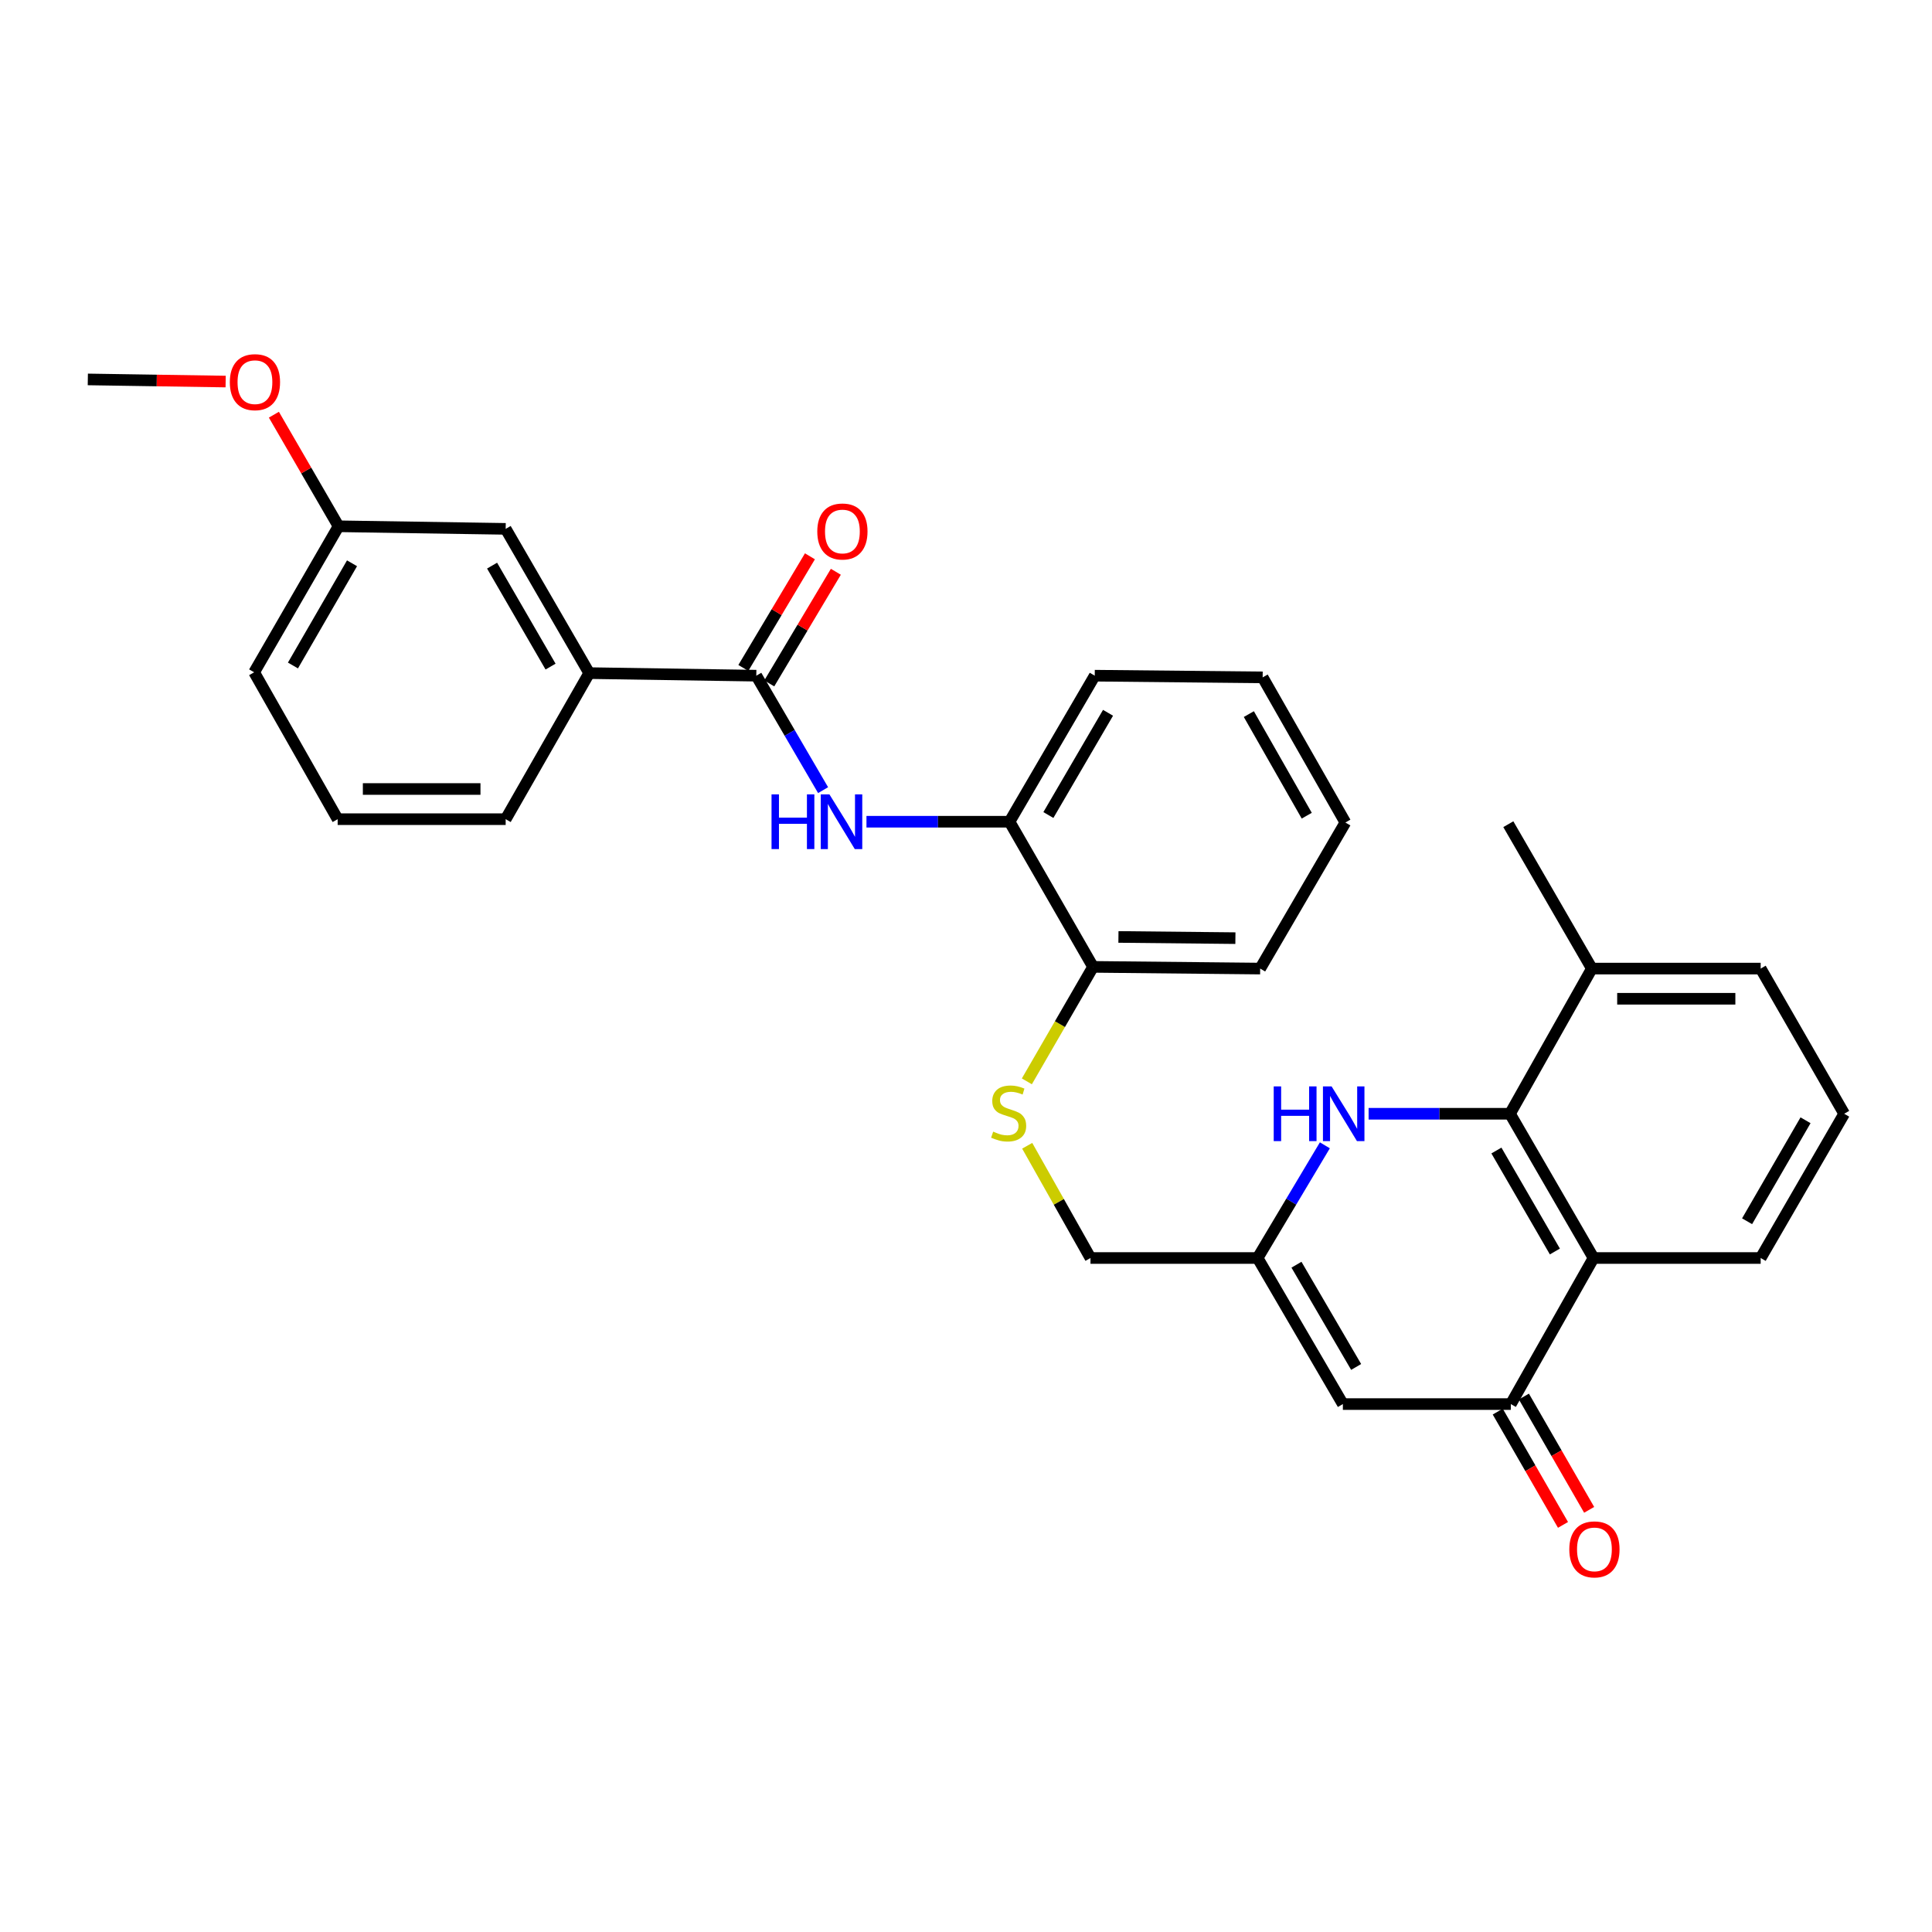 <?xml version='1.0' encoding='iso-8859-1'?>
<svg version='1.1' baseProfile='full'
              xmlns='http://www.w3.org/2000/svg'
                      xmlns:rdkit='http://www.rdkit.org/xml'
                      xmlns:xlink='http://www.w3.org/1999/xlink'
                  xml:space='preserve'
width='1000px' height='1000px' viewBox='0 0 1000 1000'>
<!-- END OF HEADER -->
<rect style='opacity:1.0;fill:#FFFFFF;stroke:none' width='1000' height='1000' x='0' y='0'> </rect>
<path class='bond-0' d='M 781.573,576.479 L 824.812,651.144' style='fill:none;fill-rule:evenodd;stroke:#000000;stroke-width:6px;stroke-linecap:butt;stroke-linejoin:miter;stroke-opacity:1' />
<path class='bond-0' d='M 774.54,595.508 L 804.807,647.773' style='fill:none;fill-rule:evenodd;stroke:#000000;stroke-width:6px;stroke-linecap:butt;stroke-linejoin:miter;stroke-opacity:1' />
<path class='bond-2' d='M 781.573,576.479 L 744.98,576.479' style='fill:none;fill-rule:evenodd;stroke:#000000;stroke-width:6px;stroke-linecap:butt;stroke-linejoin:miter;stroke-opacity:1' />
<path class='bond-2' d='M 744.98,576.479 L 708.387,576.479' style='fill:none;fill-rule:evenodd;stroke:#0000FF;stroke-width:6px;stroke-linecap:butt;stroke-linejoin:miter;stroke-opacity:1' />
<path class='bond-12' d='M 781.573,576.479 L 823.944,501.336' style='fill:none;fill-rule:evenodd;stroke:#000000;stroke-width:6px;stroke-linecap:butt;stroke-linejoin:miter;stroke-opacity:1' />
<path class='bond-1' d='M 824.812,651.144 L 781.998,726.747' style='fill:none;fill-rule:evenodd;stroke:#000000;stroke-width:6px;stroke-linecap:butt;stroke-linejoin:miter;stroke-opacity:1' />
<path class='bond-17' d='M 824.812,651.144 L 911.324,651.144' style='fill:none;fill-rule:evenodd;stroke:#000000;stroke-width:6px;stroke-linecap:butt;stroke-linejoin:miter;stroke-opacity:1' />
<path class='bond-11' d='M 775.23,730.646 L 792.118,759.965' style='fill:none;fill-rule:evenodd;stroke:#000000;stroke-width:6px;stroke-linecap:butt;stroke-linejoin:miter;stroke-opacity:1' />
<path class='bond-11' d='M 792.118,759.965 L 809.006,789.284' style='fill:none;fill-rule:evenodd;stroke:#FF0000;stroke-width:6px;stroke-linecap:butt;stroke-linejoin:miter;stroke-opacity:1' />
<path class='bond-11' d='M 788.767,722.848 L 805.655,752.167' style='fill:none;fill-rule:evenodd;stroke:#000000;stroke-width:6px;stroke-linecap:butt;stroke-linejoin:miter;stroke-opacity:1' />
<path class='bond-11' d='M 805.655,752.167 L 822.543,781.487' style='fill:none;fill-rule:evenodd;stroke:#FF0000;stroke-width:6px;stroke-linecap:butt;stroke-linejoin:miter;stroke-opacity:1' />
<path class='bond-31' d='M 781.998,726.747 L 695.069,726.747' style='fill:none;fill-rule:evenodd;stroke:#000000;stroke-width:6px;stroke-linecap:butt;stroke-linejoin:miter;stroke-opacity:1' />
<path class='bond-5' d='M 685.747,592.813 L 668.342,621.979' style='fill:none;fill-rule:evenodd;stroke:#0000FF;stroke-width:6px;stroke-linecap:butt;stroke-linejoin:miter;stroke-opacity:1' />
<path class='bond-5' d='M 668.342,621.979 L 650.937,651.144' style='fill:none;fill-rule:evenodd;stroke:#000000;stroke-width:6px;stroke-linecap:butt;stroke-linejoin:miter;stroke-opacity:1' />
<path class='bond-3' d='M 695.069,726.747 L 650.937,651.144' style='fill:none;fill-rule:evenodd;stroke:#000000;stroke-width:6px;stroke-linecap:butt;stroke-linejoin:miter;stroke-opacity:1' />
<path class='bond-3' d='M 701.941,707.531 L 671.048,654.609' style='fill:none;fill-rule:evenodd;stroke:#000000;stroke-width:6px;stroke-linecap:butt;stroke-linejoin:miter;stroke-opacity:1' />
<path class='bond-4' d='M 391.46,349.731 L 408.744,379.354' style='fill:none;fill-rule:evenodd;stroke:#000000;stroke-width:6px;stroke-linecap:butt;stroke-linejoin:miter;stroke-opacity:1' />
<path class='bond-4' d='M 408.744,379.354 L 426.029,408.977' style='fill:none;fill-rule:evenodd;stroke:#0000FF;stroke-width:6px;stroke-linecap:butt;stroke-linejoin:miter;stroke-opacity:1' />
<path class='bond-7' d='M 391.46,349.731 L 304.974,348.403' style='fill:none;fill-rule:evenodd;stroke:#000000;stroke-width:6px;stroke-linecap:butt;stroke-linejoin:miter;stroke-opacity:1' />
<path class='bond-13' d='M 398.169,353.733 L 415.402,324.841' style='fill:none;fill-rule:evenodd;stroke:#000000;stroke-width:6px;stroke-linecap:butt;stroke-linejoin:miter;stroke-opacity:1' />
<path class='bond-13' d='M 415.402,324.841 L 432.634,295.95' style='fill:none;fill-rule:evenodd;stroke:#FF0000;stroke-width:6px;stroke-linecap:butt;stroke-linejoin:miter;stroke-opacity:1' />
<path class='bond-13' d='M 384.752,345.73 L 401.985,316.839' style='fill:none;fill-rule:evenodd;stroke:#000000;stroke-width:6px;stroke-linecap:butt;stroke-linejoin:miter;stroke-opacity:1' />
<path class='bond-13' d='M 401.985,316.839 L 419.217,287.947' style='fill:none;fill-rule:evenodd;stroke:#FF0000;stroke-width:6px;stroke-linecap:butt;stroke-linejoin:miter;stroke-opacity:1' />
<path class='bond-15' d='M 650.937,651.144 L 564.433,651.144' style='fill:none;fill-rule:evenodd;stroke:#000000;stroke-width:6px;stroke-linecap:butt;stroke-linejoin:miter;stroke-opacity:1' />
<path class='bond-6' d='M 448.481,425.325 L 485.506,425.325' style='fill:none;fill-rule:evenodd;stroke:#0000FF;stroke-width:6px;stroke-linecap:butt;stroke-linejoin:miter;stroke-opacity:1' />
<path class='bond-6' d='M 485.506,425.325 L 522.531,425.325' style='fill:none;fill-rule:evenodd;stroke:#000000;stroke-width:6px;stroke-linecap:butt;stroke-linejoin:miter;stroke-opacity:1' />
<path class='bond-14' d='M 304.974,348.403 L 261.735,273.738' style='fill:none;fill-rule:evenodd;stroke:#000000;stroke-width:6px;stroke-linecap:butt;stroke-linejoin:miter;stroke-opacity:1' />
<path class='bond-14' d='M 284.969,345.032 L 254.702,292.767' style='fill:none;fill-rule:evenodd;stroke:#000000;stroke-width:6px;stroke-linecap:butt;stroke-linejoin:miter;stroke-opacity:1' />
<path class='bond-19' d='M 304.974,348.403 L 261.735,424.006' style='fill:none;fill-rule:evenodd;stroke:#000000;stroke-width:6px;stroke-linecap:butt;stroke-linejoin:miter;stroke-opacity:1' />
<path class='bond-8' d='M 522.531,425.325 L 565.769,500.451' style='fill:none;fill-rule:evenodd;stroke:#000000;stroke-width:6px;stroke-linecap:butt;stroke-linejoin:miter;stroke-opacity:1' />
<path class='bond-22' d='M 522.531,425.325 L 566.637,349.731' style='fill:none;fill-rule:evenodd;stroke:#000000;stroke-width:6px;stroke-linecap:butt;stroke-linejoin:miter;stroke-opacity:1' />
<path class='bond-22' d='M 542.64,421.859 L 573.515,368.943' style='fill:none;fill-rule:evenodd;stroke:#000000;stroke-width:6px;stroke-linecap:butt;stroke-linejoin:miter;stroke-opacity:1' />
<path class='bond-9' d='M 531.676,593.047 L 548.055,622.096' style='fill:none;fill-rule:evenodd;stroke:#CCCC00;stroke-width:6px;stroke-linecap:butt;stroke-linejoin:miter;stroke-opacity:1' />
<path class='bond-9' d='M 548.055,622.096 L 564.433,651.144' style='fill:none;fill-rule:evenodd;stroke:#000000;stroke-width:6px;stroke-linecap:butt;stroke-linejoin:miter;stroke-opacity:1' />
<path class='bond-10' d='M 531.499,559.708 L 548.634,530.08' style='fill:none;fill-rule:evenodd;stroke:#CCCC00;stroke-width:6px;stroke-linecap:butt;stroke-linejoin:miter;stroke-opacity:1' />
<path class='bond-10' d='M 548.634,530.08 L 565.769,500.451' style='fill:none;fill-rule:evenodd;stroke:#000000;stroke-width:6px;stroke-linecap:butt;stroke-linejoin:miter;stroke-opacity:1' />
<path class='bond-25' d='M 565.769,500.451 L 652.256,501.336' style='fill:none;fill-rule:evenodd;stroke:#000000;stroke-width:6px;stroke-linecap:butt;stroke-linejoin:miter;stroke-opacity:1' />
<path class='bond-25' d='M 578.902,484.962 L 639.443,485.582' style='fill:none;fill-rule:evenodd;stroke:#000000;stroke-width:6px;stroke-linecap:butt;stroke-linejoin:miter;stroke-opacity:1' />
<path class='bond-23' d='M 823.944,501.336 L 911.324,501.336' style='fill:none;fill-rule:evenodd;stroke:#000000;stroke-width:6px;stroke-linecap:butt;stroke-linejoin:miter;stroke-opacity:1' />
<path class='bond-23' d='M 837.051,516.958 L 898.217,516.958' style='fill:none;fill-rule:evenodd;stroke:#000000;stroke-width:6px;stroke-linecap:butt;stroke-linejoin:miter;stroke-opacity:1' />
<path class='bond-24' d='M 823.944,501.336 L 780.705,426.601' style='fill:none;fill-rule:evenodd;stroke:#000000;stroke-width:6px;stroke-linecap:butt;stroke-linejoin:miter;stroke-opacity:1' />
<path class='bond-16' d='M 261.735,273.738 L 175.232,272.401' style='fill:none;fill-rule:evenodd;stroke:#000000;stroke-width:6px;stroke-linecap:butt;stroke-linejoin:miter;stroke-opacity:1' />
<path class='bond-18' d='M 175.232,272.401 L 158.497,243.523' style='fill:none;fill-rule:evenodd;stroke:#000000;stroke-width:6px;stroke-linecap:butt;stroke-linejoin:miter;stroke-opacity:1' />
<path class='bond-18' d='M 158.497,243.523 L 141.762,214.645' style='fill:none;fill-rule:evenodd;stroke:#FF0000;stroke-width:6px;stroke-linecap:butt;stroke-linejoin:miter;stroke-opacity:1' />
<path class='bond-33' d='M 175.232,272.401 L 131.55,347.978' style='fill:none;fill-rule:evenodd;stroke:#000000;stroke-width:6px;stroke-linecap:butt;stroke-linejoin:miter;stroke-opacity:1' />
<path class='bond-33' d='M 182.205,291.555 L 151.628,344.459' style='fill:none;fill-rule:evenodd;stroke:#000000;stroke-width:6px;stroke-linecap:butt;stroke-linejoin:miter;stroke-opacity:1' />
<path class='bond-30' d='M 911.324,651.144 L 954.545,576.479' style='fill:none;fill-rule:evenodd;stroke:#000000;stroke-width:6px;stroke-linecap:butt;stroke-linejoin:miter;stroke-opacity:1' />
<path class='bond-30' d='M 904.287,632.118 L 934.542,579.852' style='fill:none;fill-rule:evenodd;stroke:#000000;stroke-width:6px;stroke-linecap:butt;stroke-linejoin:miter;stroke-opacity:1' />
<path class='bond-27' d='M 116.795,197.493 L 81.125,196.942' style='fill:none;fill-rule:evenodd;stroke:#FF0000;stroke-width:6px;stroke-linecap:butt;stroke-linejoin:miter;stroke-opacity:1' />
<path class='bond-27' d='M 81.125,196.942 L 45.455,196.391' style='fill:none;fill-rule:evenodd;stroke:#000000;stroke-width:6px;stroke-linecap:butt;stroke-linejoin:miter;stroke-opacity:1' />
<path class='bond-21' d='M 261.735,424.006 L 174.772,424.006' style='fill:none;fill-rule:evenodd;stroke:#000000;stroke-width:6px;stroke-linecap:butt;stroke-linejoin:miter;stroke-opacity:1' />
<path class='bond-21' d='M 248.691,408.384 L 187.816,408.384' style='fill:none;fill-rule:evenodd;stroke:#000000;stroke-width:6px;stroke-linecap:butt;stroke-linejoin:miter;stroke-opacity:1' />
<path class='bond-20' d='M 954.545,576.479 L 911.324,501.336' style='fill:none;fill-rule:evenodd;stroke:#000000;stroke-width:6px;stroke-linecap:butt;stroke-linejoin:miter;stroke-opacity:1' />
<path class='bond-26' d='M 174.772,424.006 L 131.55,347.978' style='fill:none;fill-rule:evenodd;stroke:#000000;stroke-width:6px;stroke-linecap:butt;stroke-linejoin:miter;stroke-opacity:1' />
<path class='bond-32' d='M 566.637,349.731 L 653.549,350.608' style='fill:none;fill-rule:evenodd;stroke:#000000;stroke-width:6px;stroke-linecap:butt;stroke-linejoin:miter;stroke-opacity:1' />
<path class='bond-29' d='M 652.256,501.336 L 696.362,425.733' style='fill:none;fill-rule:evenodd;stroke:#000000;stroke-width:6px;stroke-linecap:butt;stroke-linejoin:miter;stroke-opacity:1' />
<path class='bond-28' d='M 653.549,350.608 L 696.362,425.733' style='fill:none;fill-rule:evenodd;stroke:#000000;stroke-width:6px;stroke-linecap:butt;stroke-linejoin:miter;stroke-opacity:1' />
<path class='bond-28' d='M 646.398,369.612 L 676.368,422.2' style='fill:none;fill-rule:evenodd;stroke:#000000;stroke-width:6px;stroke-linecap:butt;stroke-linejoin:miter;stroke-opacity:1' />
<path  class='atom-3' d='M 659.275 562.319
L 663.115 562.319
L 663.115 574.359
L 677.595 574.359
L 677.595 562.319
L 681.435 562.319
L 681.435 590.639
L 677.595 590.639
L 677.595 577.559
L 663.115 577.559
L 663.115 590.639
L 659.275 590.639
L 659.275 562.319
' fill='#0000FF'/>
<path  class='atom-3' d='M 689.235 562.319
L 698.515 577.319
Q 699.435 578.799, 700.915 581.479
Q 702.395 584.159, 702.475 584.319
L 702.475 562.319
L 706.235 562.319
L 706.235 590.639
L 702.355 590.639
L 692.395 574.239
Q 691.235 572.319, 689.995 570.119
Q 688.795 567.919, 688.435 567.239
L 688.435 590.639
L 684.755 590.639
L 684.755 562.319
L 689.235 562.319
' fill='#0000FF'/>
<path  class='atom-7' d='M 399.347 411.165
L 403.187 411.165
L 403.187 423.205
L 417.667 423.205
L 417.667 411.165
L 421.507 411.165
L 421.507 439.485
L 417.667 439.485
L 417.667 426.405
L 403.187 426.405
L 403.187 439.485
L 399.347 439.485
L 399.347 411.165
' fill='#0000FF'/>
<path  class='atom-7' d='M 429.307 411.165
L 438.587 426.165
Q 439.507 427.645, 440.987 430.325
Q 442.467 433.005, 442.547 433.165
L 442.547 411.165
L 446.307 411.165
L 446.307 439.485
L 442.427 439.485
L 432.467 423.085
Q 431.307 421.165, 430.067 418.965
Q 428.867 416.765, 428.507 416.085
L 428.507 439.485
L 424.827 439.485
L 424.827 411.165
L 429.307 411.165
' fill='#0000FF'/>
<path  class='atom-10' d='M 514.071 585.73
Q 514.391 585.85, 515.711 586.41
Q 517.031 586.97, 518.471 587.33
Q 519.951 587.65, 521.391 587.65
Q 524.071 587.65, 525.631 586.37
Q 527.191 585.05, 527.191 582.77
Q 527.191 581.21, 526.391 580.25
Q 525.631 579.29, 524.431 578.77
Q 523.231 578.25, 521.231 577.65
Q 518.711 576.89, 517.191 576.17
Q 515.711 575.45, 514.631 573.93
Q 513.591 572.41, 513.591 569.85
Q 513.591 566.29, 515.991 564.09
Q 518.431 561.89, 523.231 561.89
Q 526.511 561.89, 530.231 563.45
L 529.311 566.53
Q 525.911 565.13, 523.351 565.13
Q 520.591 565.13, 519.071 566.29
Q 517.551 567.41, 517.591 569.37
Q 517.591 570.89, 518.351 571.81
Q 519.151 572.73, 520.271 573.25
Q 521.431 573.77, 523.351 574.37
Q 525.911 575.17, 527.431 575.97
Q 528.951 576.77, 530.031 578.41
Q 531.151 580.01, 531.151 582.77
Q 531.151 586.69, 528.511 588.81
Q 525.911 590.89, 521.551 590.89
Q 519.031 590.89, 517.111 590.33
Q 515.231 589.81, 512.991 588.89
L 514.071 585.73
' fill='#CCCC00'/>
<path  class='atom-12' d='M 812.272 801.953
Q 812.272 795.153, 815.632 791.353
Q 818.992 787.553, 825.272 787.553
Q 831.552 787.553, 834.912 791.353
Q 838.272 795.153, 838.272 801.953
Q 838.272 808.833, 834.872 812.753
Q 831.472 816.633, 825.272 816.633
Q 819.032 816.633, 815.632 812.753
Q 812.272 808.873, 812.272 801.953
M 825.272 813.433
Q 829.592 813.433, 831.912 810.553
Q 834.272 807.633, 834.272 801.953
Q 834.272 796.393, 831.912 793.593
Q 829.592 790.753, 825.272 790.753
Q 820.952 790.753, 818.592 793.553
Q 816.272 796.353, 816.272 801.953
Q 816.272 807.673, 818.592 810.553
Q 820.952 813.433, 825.272 813.433
' fill='#FF0000'/>
<path  class='atom-14' d='M 423.027 275.094
Q 423.027 268.294, 426.387 264.494
Q 429.747 260.694, 436.027 260.694
Q 442.307 260.694, 445.667 264.494
Q 449.027 268.294, 449.027 275.094
Q 449.027 281.974, 445.627 285.894
Q 442.227 289.774, 436.027 289.774
Q 429.787 289.774, 426.387 285.894
Q 423.027 282.014, 423.027 275.094
M 436.027 286.574
Q 440.347 286.574, 442.667 283.694
Q 445.027 280.774, 445.027 275.094
Q 445.027 269.534, 442.667 266.734
Q 440.347 263.894, 436.027 263.894
Q 431.707 263.894, 429.347 266.694
Q 427.027 269.494, 427.027 275.094
Q 427.027 280.814, 429.347 283.694
Q 431.707 286.574, 436.027 286.574
' fill='#FF0000'/>
<path  class='atom-19' d='M 118.958 197.807
Q 118.958 191.007, 122.318 187.207
Q 125.678 183.407, 131.958 183.407
Q 138.238 183.407, 141.598 187.207
Q 144.958 191.007, 144.958 197.807
Q 144.958 204.687, 141.558 208.607
Q 138.158 212.487, 131.958 212.487
Q 125.718 212.487, 122.318 208.607
Q 118.958 204.727, 118.958 197.807
M 131.958 209.287
Q 136.278 209.287, 138.598 206.407
Q 140.958 203.487, 140.958 197.807
Q 140.958 192.247, 138.598 189.447
Q 136.278 186.607, 131.958 186.607
Q 127.638 186.607, 125.278 189.407
Q 122.958 192.207, 122.958 197.807
Q 122.958 203.527, 125.278 206.407
Q 127.638 209.287, 131.958 209.287
' fill='#FF0000'/>
</svg>
